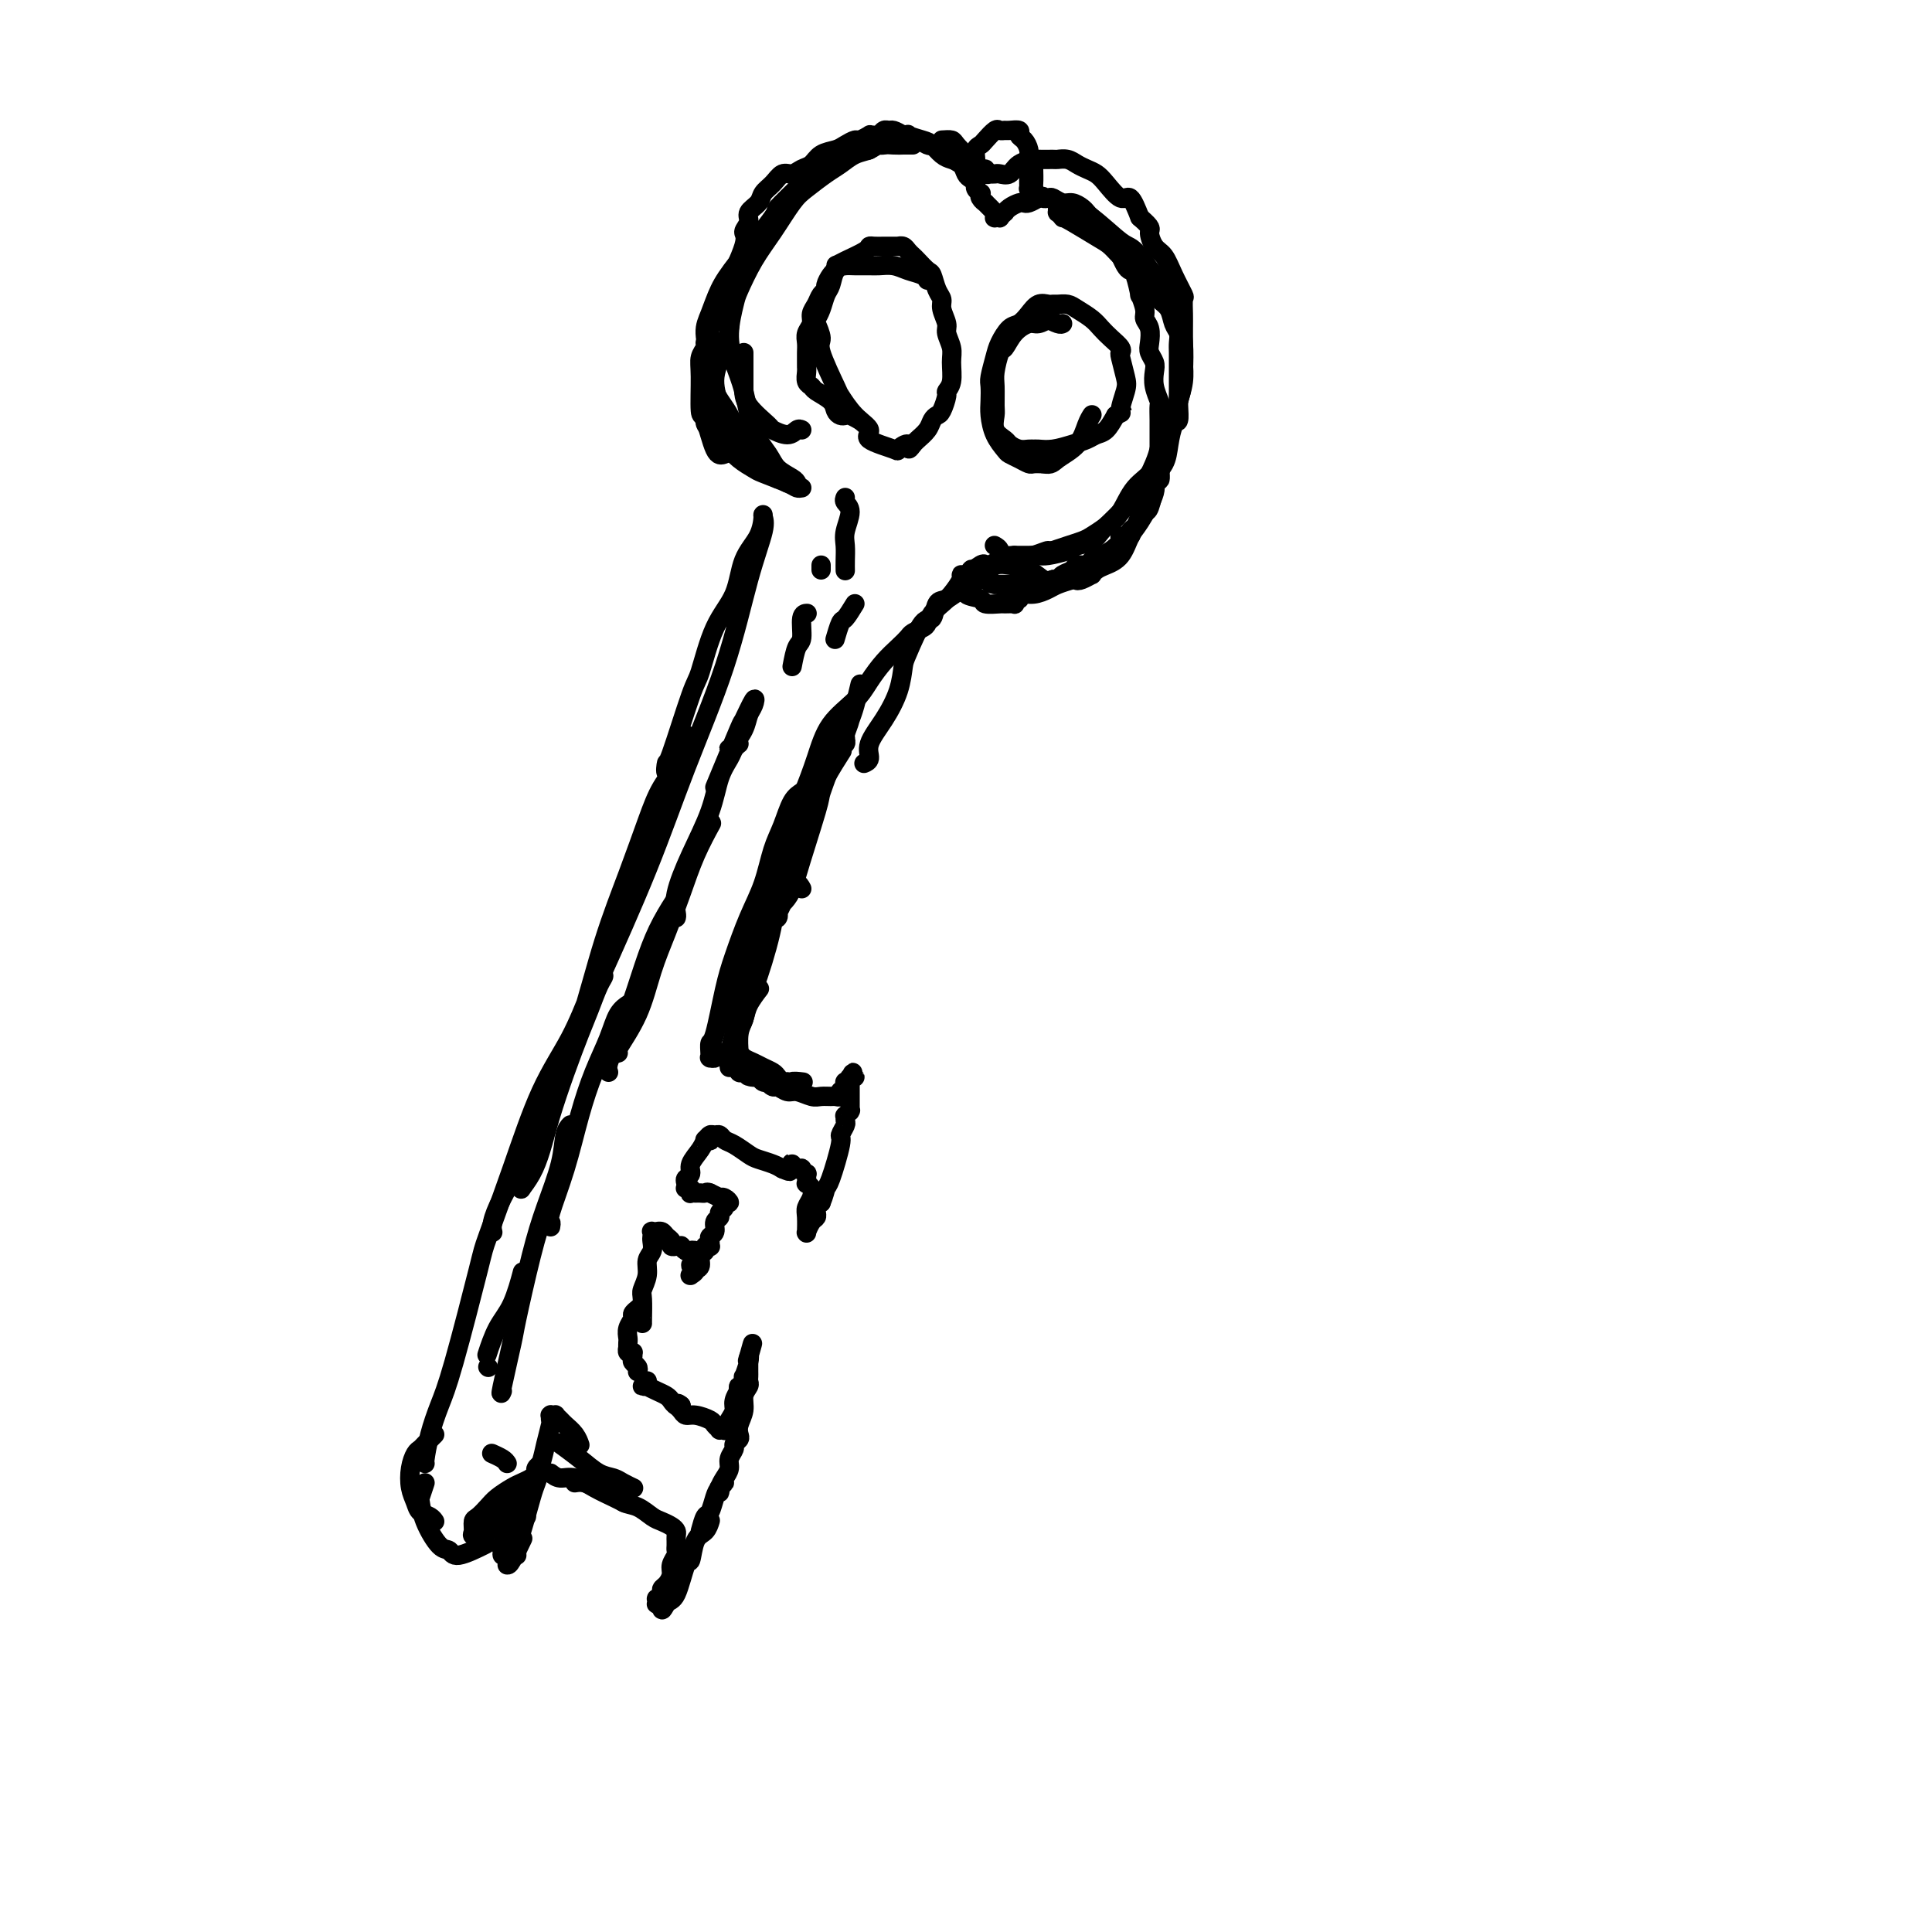 <svg viewBox='0 0 400 400' version='1.1' xmlns='http://www.w3.org/2000/svg' xmlns:xlink='http://www.w3.org/1999/xlink'><g fill='none' stroke='rgb(0,0,0)' stroke-width='4' stroke-linecap='round' stroke-linejoin='round'><path d='M88,303c-0.067,-0.004 -0.133,-0.008 0,-1c0.133,-0.992 0.466,-2.970 1,-5c0.534,-2.030 1.267,-4.110 2,-6c0.733,-1.890 1.464,-3.590 3,-9c1.536,-5.410 3.877,-14.529 5,-19c1.123,-4.471 1.029,-4.292 2,-7c0.971,-2.708 3.009,-8.302 5,-14c1.991,-5.698 3.935,-11.499 6,-16c2.065,-4.501 4.250,-7.700 6,-11c1.750,-3.300 3.065,-6.701 4,-9c0.935,-2.299 1.489,-3.497 2,-4c0.511,-0.503 0.980,-0.312 1,0c0.020,0.312 -0.407,0.745 -1,2c-0.593,1.255 -1.352,3.332 -2,5c-0.648,1.668 -1.184,2.928 -2,5c-0.816,2.072 -1.911,4.955 -3,8c-1.089,3.045 -2.172,6.252 -3,9c-0.828,2.748 -1.401,5.038 -2,7c-0.599,1.962 -1.224,3.594 -2,5c-0.776,1.406 -1.703,2.584 -2,3c-0.297,0.416 0.037,0.070 0,0c-0.037,-0.070 -0.444,0.136 0,-1c0.444,-1.136 1.738,-3.615 3,-7c1.262,-3.385 2.491,-7.677 4,-12c1.509,-4.323 3.299,-8.676 5,-14c1.701,-5.324 3.314,-11.620 5,-17c1.686,-5.380 3.443,-9.845 5,-14c1.557,-4.155 2.912,-8.000 4,-11c1.088,-3.000 1.908,-5.154 3,-7c1.092,-1.846 2.455,-3.385 3,-4c0.545,-0.615 0.273,-0.308 0,0'/><path d='M140,159c4.708,-13.433 0.477,-3.515 -1,0c-1.477,3.515 -0.200,0.626 0,0c0.200,-0.626 -0.677,1.009 -1,1c-0.323,-0.009 -0.093,-1.663 0,-2c0.093,-0.337 0.049,0.643 1,-2c0.951,-2.643 2.897,-8.909 4,-12c1.103,-3.091 1.364,-3.007 2,-5c0.636,-1.993 1.649,-6.062 3,-9c1.351,-2.938 3.041,-4.746 4,-7c0.959,-2.254 1.187,-4.953 2,-7c0.813,-2.047 2.210,-3.442 3,-5c0.790,-1.558 0.974,-3.278 1,-4c0.026,-0.722 -0.105,-0.447 0,0c0.105,0.447 0.445,1.064 0,3c-0.445,1.936 -1.674,5.189 -3,10c-1.326,4.811 -2.750,11.180 -5,18c-2.250,6.820 -5.325,14.092 -8,21c-2.675,6.908 -4.950,13.452 -8,21c-3.050,7.548 -6.873,16.098 -10,23c-3.127,6.902 -5.556,12.154 -8,18c-2.444,5.846 -4.904,12.285 -7,17c-2.096,4.715 -3.830,7.707 -5,10c-1.170,2.293 -1.777,3.887 -2,5c-0.223,1.113 -0.064,1.747 0,2c0.064,0.253 0.032,0.127 0,0'/><path d='M90,297c-0.755,0.745 -1.510,1.490 -2,2c-0.490,0.510 -0.717,0.783 -1,1c-0.283,0.217 -0.624,0.376 -1,1c-0.376,0.624 -0.788,1.711 -1,3c-0.212,1.289 -0.225,2.780 0,4c0.225,1.220 0.687,2.169 1,3c0.313,0.831 0.476,1.542 1,2c0.524,0.458 1.410,0.662 2,1c0.590,0.338 0.883,0.811 1,1c0.117,0.189 0.059,0.095 0,0'/><path d='M88,307c-0.413,1.237 -0.825,2.473 -1,3c-0.175,0.527 -0.111,0.343 0,1c0.111,0.657 0.269,2.155 1,4c0.731,1.845 2.036,4.039 3,5c0.964,0.961 1.588,0.691 2,1c0.412,0.309 0.611,1.199 2,1c1.389,-0.199 3.968,-1.485 5,-2c1.032,-0.515 0.516,-0.257 0,0'/><path d='M105,324c0.200,0.022 0.400,0.044 1,-1c0.600,-1.044 1.600,-3.156 2,-4c0.400,-0.844 0.200,-0.422 0,0'/><path d='M106,322c-0.305,-0.027 -0.611,-0.054 -1,0c-0.389,0.054 -0.862,0.189 -1,0c-0.138,-0.189 0.060,-0.700 0,-1c-0.060,-0.300 -0.377,-0.387 0,-1c0.377,-0.613 1.450,-1.750 2,-3c0.550,-1.250 0.578,-2.612 1,-4c0.422,-1.388 1.239,-2.804 2,-4c0.761,-1.196 1.468,-2.174 2,-3c0.532,-0.826 0.889,-1.500 1,-2c0.111,-0.500 -0.025,-0.825 0,-1c0.025,-0.175 0.211,-0.201 0,0c-0.211,0.201 -0.818,0.631 -1,1c-0.182,0.369 0.061,0.679 0,1c-0.061,0.321 -0.425,0.652 -1,1c-0.575,0.348 -1.362,0.713 -2,1c-0.638,0.287 -1.127,0.496 -2,1c-0.873,0.504 -2.128,1.305 -3,2c-0.872,0.695 -1.360,1.286 -2,2c-0.640,0.714 -1.433,1.551 -2,2c-0.567,0.449 -0.909,0.510 -1,1c-0.091,0.490 0.068,1.410 0,2c-0.068,0.590 -0.365,0.851 0,1c0.365,0.149 1.390,0.185 2,0c0.610,-0.185 0.805,-0.593 1,-1'/><path d='M101,317c0.778,0.056 1.724,-1.305 3,-3c1.276,-1.695 2.882,-3.726 4,-5c1.118,-1.274 1.748,-1.793 2,-2c0.252,-0.207 0.126,-0.104 0,0'/><path d='M104,320c0.346,-1.584 0.692,-3.167 1,-4c0.308,-0.833 0.577,-0.914 1,-2c0.423,-1.086 0.998,-3.177 2,-5c1.002,-1.823 2.429,-3.378 3,-4c0.571,-0.622 0.285,-0.311 0,0'/><path d='M107,322c-0.059,-0.700 -0.117,-1.400 0,-2c0.117,-0.600 0.410,-1.100 1,-3c0.590,-1.900 1.478,-5.200 2,-7c0.522,-1.800 0.679,-2.100 1,-3c0.321,-0.900 0.806,-2.400 1,-3c0.194,-0.600 0.097,-0.300 0,0'/><path d='M109,314c-0.059,-0.663 -0.117,-1.327 0,-2c0.117,-0.673 0.410,-1.356 1,-3c0.590,-1.644 1.479,-4.248 2,-6c0.521,-1.752 0.676,-2.651 1,-4c0.324,-1.349 0.818,-3.146 1,-4c0.182,-0.854 0.053,-0.764 0,-1c-0.053,-0.236 -0.029,-0.796 0,-1c0.029,-0.204 0.064,-0.052 0,0c-0.064,0.052 -0.225,0.002 0,0c0.225,-0.002 0.837,0.043 1,0c0.163,-0.043 -0.124,-0.176 0,0c0.124,0.176 0.660,0.660 1,1c0.340,0.340 0.483,0.534 1,1c0.517,0.466 1.408,1.202 2,2c0.592,0.798 0.883,1.656 1,2c0.117,0.344 0.058,0.172 0,0'/><path d='M116,299c-0.353,-0.255 -0.706,-0.510 0,0c0.706,0.510 2.470,1.787 4,3c1.530,1.213 2.827,2.364 4,3c1.173,0.636 2.222,0.758 3,1c0.778,0.242 1.286,0.604 2,1c0.714,0.396 1.632,0.828 2,1c0.368,0.172 0.184,0.086 0,0'/><path d='M114,305c0.599,0.469 1.197,0.938 2,1c0.803,0.062 1.809,-0.285 3,0c1.191,0.285 2.567,1.200 4,2c1.433,0.800 2.924,1.485 4,2c1.076,0.515 1.736,0.862 2,1c0.264,0.138 0.132,0.069 0,0'/><path d='M119,307c0.585,-0.098 1.171,-0.196 2,0c0.829,0.196 1.903,0.686 3,1c1.097,0.314 2.219,0.451 3,1c0.781,0.549 1.221,1.509 2,2c0.779,0.491 1.897,0.513 3,1c1.103,0.487 2.190,1.440 3,2c0.810,0.560 1.341,0.728 2,1c0.659,0.272 1.444,0.646 2,1c0.556,0.354 0.881,0.686 1,1c0.119,0.314 0.032,0.609 0,1c-0.032,0.391 -0.007,0.877 0,1c0.007,0.123 -0.002,-0.119 0,0c0.002,0.119 0.015,0.598 0,1c-0.015,0.402 -0.059,0.727 0,1c0.059,0.273 0.222,0.493 0,1c-0.222,0.507 -0.829,1.301 -1,2c-0.171,0.699 0.094,1.302 0,2c-0.094,0.698 -0.547,1.493 -1,2c-0.453,0.507 -0.906,0.728 -1,1c-0.094,0.272 0.170,0.595 0,1c-0.170,0.405 -0.774,0.893 -1,1c-0.226,0.107 -0.074,-0.168 0,0c0.074,0.168 0.071,0.777 0,1c-0.071,0.223 -0.212,0.060 0,0c0.212,-0.060 0.775,-0.017 1,0c0.225,0.017 0.113,0.009 0,0'/><path d='M137,332c-0.175,2.499 0.386,0.747 1,0c0.614,-0.747 1.281,-0.489 2,-2c0.719,-1.511 1.489,-4.790 2,-6c0.511,-1.210 0.764,-0.349 1,-1c0.236,-0.651 0.455,-2.814 1,-4c0.545,-1.186 1.416,-1.396 2,-2c0.584,-0.604 0.881,-1.601 1,-2c0.119,-0.399 0.059,-0.199 0,0'/><path d='M145,317c0.334,-1.232 0.669,-2.465 1,-3c0.331,-0.535 0.659,-0.374 1,-1c0.341,-0.626 0.694,-2.039 1,-3c0.306,-0.961 0.566,-1.468 1,-2c0.434,-0.532 1.044,-1.087 1,-1c-0.044,0.087 -0.741,0.816 -1,1c-0.259,0.184 -0.079,-0.177 0,0c0.079,0.177 0.059,0.893 0,1c-0.059,0.107 -0.155,-0.395 0,-1c0.155,-0.605 0.562,-1.314 1,-2c0.438,-0.686 0.906,-1.350 1,-2c0.094,-0.650 -0.185,-1.287 0,-2c0.185,-0.713 0.833,-1.503 1,-2c0.167,-0.497 -0.147,-0.702 0,-1c0.147,-0.298 0.756,-0.688 1,-1c0.244,-0.312 0.122,-0.546 0,-1c-0.122,-0.454 -0.243,-1.130 0,-2c0.243,-0.870 0.850,-1.935 1,-3c0.150,-1.065 -0.156,-2.131 0,-3c0.156,-0.869 0.774,-1.542 1,-2c0.226,-0.458 0.061,-0.700 0,-1c-0.061,-0.300 -0.016,-0.658 0,-1c0.016,-0.342 0.004,-0.669 0,-1c-0.004,-0.331 -0.001,-0.666 0,-1c0.001,-0.334 0.000,-0.667 0,-1c-0.000,-0.333 -0.000,-0.667 0,-1'/><path d='M155,281c1.551,-5.567 0.430,-1.483 0,0c-0.430,1.483 -0.168,0.367 0,0c0.168,-0.367 0.241,0.016 0,1c-0.241,0.984 -0.796,2.570 -1,3c-0.204,0.430 -0.058,-0.296 0,0c0.058,0.296 0.029,1.614 0,2c-0.029,0.386 -0.059,-0.161 0,0c0.059,0.161 0.208,1.030 0,1c-0.208,-0.030 -0.773,-0.958 -1,-1c-0.227,-0.042 -0.116,0.803 0,1c0.116,0.197 0.237,-0.255 0,0c-0.237,0.255 -0.833,1.217 -1,2c-0.167,0.783 0.095,1.386 0,2c-0.095,0.614 -0.546,1.237 -1,2c-0.454,0.763 -0.910,1.665 -1,2c-0.090,0.335 0.185,0.101 0,0c-0.185,-0.101 -0.830,-0.070 -1,0c-0.170,0.070 0.133,0.177 0,0c-0.133,-0.177 -0.704,-0.639 -1,-1c-0.296,-0.361 -0.318,-0.622 -1,-1c-0.682,-0.378 -2.025,-0.872 -3,-1c-0.975,-0.128 -1.583,0.109 -2,0c-0.417,-0.109 -0.645,-0.565 -1,-1c-0.355,-0.435 -0.837,-0.849 -1,-1c-0.163,-0.151 -0.005,-0.041 0,0c0.005,0.041 -0.141,0.012 0,0c0.141,-0.012 0.571,-0.006 1,0'/><path d='M141,291c-1.191,-0.786 -0.167,-0.252 0,0c0.167,0.252 -0.523,0.221 -1,0c-0.477,-0.221 -0.739,-0.634 -1,-1c-0.261,-0.366 -0.519,-0.687 -1,-1c-0.481,-0.313 -1.183,-0.620 -2,-1c-0.817,-0.380 -1.749,-0.834 -2,-1c-0.251,-0.166 0.180,-0.044 0,0c-0.180,0.044 -0.972,0.012 -1,0c-0.028,-0.012 0.707,-0.003 1,0c0.293,0.003 0.145,0.001 0,0c-0.145,-0.001 -0.288,0.001 0,0c0.288,-0.001 1.005,-0.004 1,0c-0.005,0.004 -0.733,0.015 -1,0c-0.267,-0.015 -0.071,-0.057 0,0c0.071,0.057 0.019,0.211 0,0c-0.019,-0.211 -0.005,-0.788 0,-1c0.005,-0.212 0.001,-0.061 0,0c-0.001,0.061 -0.001,0.030 0,0'/><path d='M132,284c0.113,-0.332 0.226,-0.663 0,-1c-0.226,-0.337 -0.792,-0.679 -1,-1c-0.208,-0.321 -0.060,-0.621 0,-1c0.060,-0.379 0.030,-0.838 0,-1c-0.030,-0.162 -0.061,-0.029 0,0c0.061,0.029 0.212,-0.048 0,0c-0.212,0.048 -0.789,0.221 -1,0c-0.211,-0.221 -0.058,-0.835 0,-1c0.058,-0.165 0.020,0.121 0,0c-0.020,-0.121 -0.020,-0.648 0,-1c0.020,-0.352 0.062,-0.529 0,-1c-0.062,-0.471 -0.226,-1.237 0,-2c0.226,-0.763 0.844,-1.524 1,-2c0.156,-0.476 -0.150,-0.667 0,-1c0.150,-0.333 0.757,-0.810 1,-1c0.243,-0.190 0.121,-0.095 0,0'/><path d='M133,274c-0.009,-0.012 -0.017,-0.023 0,-1c0.017,-0.977 0.061,-2.919 0,-4c-0.061,-1.081 -0.227,-1.302 0,-2c0.227,-0.698 0.845,-1.875 1,-3c0.155,-1.125 -0.154,-2.200 0,-3c0.154,-0.800 0.772,-1.325 1,-2c0.228,-0.675 0.065,-1.502 0,-2c-0.065,-0.498 -0.032,-0.669 0,-1c0.032,-0.331 0.064,-0.821 0,-1c-0.064,-0.179 -0.225,-0.045 0,0c0.225,0.045 0.835,0.001 1,0c0.165,-0.001 -0.114,0.042 0,0c0.114,-0.042 0.623,-0.169 1,0c0.377,0.169 0.623,0.634 1,1c0.377,0.366 0.885,0.634 1,1c0.115,0.366 -0.161,0.830 0,1c0.161,0.170 0.760,0.044 1,0c0.240,-0.044 0.120,-0.008 0,0c-0.120,0.008 -0.239,-0.012 0,0c0.239,0.012 0.837,0.055 1,0c0.163,-0.055 -0.110,-0.207 0,0c0.110,0.207 0.603,0.773 1,1c0.397,0.227 0.699,0.113 1,0'/><path d='M143,259c1.177,0.327 0.121,0.143 0,0c-0.121,-0.143 0.695,-0.246 1,0c0.305,0.246 0.101,0.839 0,1c-0.101,0.161 -0.097,-0.111 0,0c0.097,0.111 0.289,0.604 0,1c-0.289,0.396 -1.059,0.695 -1,1c0.059,0.305 0.947,0.614 1,1c0.053,0.386 -0.728,0.848 -1,1c-0.272,0.152 -0.036,-0.004 0,0c0.036,0.004 -0.130,0.170 0,0c0.130,-0.170 0.556,-0.676 1,-1c0.444,-0.324 0.907,-0.465 1,-1c0.093,-0.535 -0.186,-1.463 0,-2c0.186,-0.537 0.835,-0.683 1,-1c0.165,-0.317 -0.153,-0.806 0,-1c0.153,-0.194 0.777,-0.092 1,0c0.223,0.092 0.045,0.176 0,0c-0.045,-0.176 0.045,-0.610 0,-1c-0.045,-0.390 -0.223,-0.734 0,-1c0.223,-0.266 0.849,-0.452 1,-1c0.151,-0.548 -0.171,-1.457 0,-2c0.171,-0.543 0.835,-0.719 1,-1c0.165,-0.281 -0.169,-0.668 0,-1c0.169,-0.332 0.840,-0.611 1,-1c0.160,-0.389 -0.190,-0.888 0,-1c0.190,-0.112 0.921,0.163 1,0c0.079,-0.163 -0.494,-0.765 -1,-1c-0.506,-0.235 -0.944,-0.102 -1,0c-0.056,0.102 0.270,0.172 0,0c-0.270,-0.172 -1.135,-0.586 -2,-1'/><path d='M147,247c-0.642,-0.309 -0.747,-0.082 -1,0c-0.253,0.082 -0.655,0.018 -1,0c-0.345,-0.018 -0.632,0.009 -1,0c-0.368,-0.009 -0.817,-0.055 -1,0c-0.183,0.055 -0.102,0.212 0,0c0.102,-0.212 0.224,-0.792 0,-1c-0.224,-0.208 -0.793,-0.045 -1,0c-0.207,0.045 -0.051,-0.029 0,0c0.051,0.029 -0.002,0.160 0,0c0.002,-0.160 0.060,-0.612 0,-1c-0.060,-0.388 -0.236,-0.710 0,-1c0.236,-0.290 0.885,-0.546 1,-1c0.115,-0.454 -0.305,-1.107 0,-2c0.305,-0.893 1.336,-2.025 2,-3c0.664,-0.975 0.963,-1.791 1,-2c0.037,-0.209 -0.187,0.189 0,0c0.187,-0.189 0.785,-0.964 1,-1c0.215,-0.036 0.047,0.669 0,1c-0.047,0.331 0.028,0.288 0,0c-0.028,-0.288 -0.160,-0.821 0,-1c0.160,-0.179 0.613,-0.003 1,0c0.387,0.003 0.707,-0.168 1,0c0.293,0.168 0.557,0.675 1,1c0.443,0.325 1.063,0.468 2,1c0.937,0.532 2.189,1.452 3,2c0.811,0.548 1.180,0.725 2,1c0.820,0.275 2.091,0.650 3,1c0.909,0.350 1.454,0.675 2,1'/><path d='M162,242c2.487,1.068 1.205,0.237 1,0c-0.205,-0.237 0.667,0.119 1,0c0.333,-0.119 0.127,-0.712 0,-1c-0.127,-0.288 -0.174,-0.269 0,0c0.174,0.269 0.568,0.789 1,1c0.432,0.211 0.900,0.113 1,0c0.100,-0.113 -0.170,-0.242 0,0c0.170,0.242 0.778,0.853 1,1c0.222,0.147 0.059,-0.172 0,0c-0.059,0.172 -0.012,0.833 0,1c0.012,0.167 -0.010,-0.160 0,0c0.010,0.160 0.051,0.806 0,1c-0.051,0.194 -0.196,-0.063 0,0c0.196,0.063 0.732,0.445 1,1c0.268,0.555 0.268,1.284 0,2c-0.268,0.716 -0.804,1.421 -1,2c-0.196,0.579 -0.053,1.033 0,2c0.053,0.967 0.017,2.449 0,3c-0.017,0.551 -0.015,0.173 0,0c0.015,-0.173 0.042,-0.140 0,0c-0.042,0.140 -0.155,0.387 0,0c0.155,-0.387 0.578,-1.409 1,-2c0.422,-0.591 0.844,-0.750 1,-1c0.156,-0.250 0.044,-0.589 0,-1c-0.044,-0.411 -0.022,-0.894 0,-1c0.022,-0.106 0.044,0.164 0,0c-0.044,-0.164 -0.156,-0.761 0,-1c0.156,-0.239 0.578,-0.119 1,0'/><path d='M170,249c0.664,-1.594 0.823,-2.577 1,-3c0.177,-0.423 0.373,-0.284 1,-2c0.627,-1.716 1.685,-5.287 2,-7c0.315,-1.713 -0.113,-1.568 0,-2c0.113,-0.432 0.766,-1.440 1,-2c0.234,-0.560 0.049,-0.672 0,-1c-0.049,-0.328 0.040,-0.871 0,-1c-0.040,-0.129 -0.207,0.158 0,0c0.207,-0.158 0.787,-0.759 1,-1c0.213,-0.241 0.057,-0.120 0,0c-0.057,0.120 -0.015,0.240 0,0c0.015,-0.240 0.004,-0.839 0,-1c-0.004,-0.161 -0.001,0.116 0,0c0.001,-0.116 0.000,-0.623 0,-1c-0.000,-0.377 -0.000,-0.622 0,-1c0.000,-0.378 0.000,-0.890 0,-1c-0.000,-0.110 -0.000,0.180 0,0c0.000,-0.180 0.000,-0.832 0,-1c-0.000,-0.168 -0.001,0.147 0,0c0.001,-0.147 0.005,-0.757 0,-1c-0.005,-0.243 -0.019,-0.118 0,0c0.019,0.118 0.071,0.231 0,0c-0.071,-0.231 -0.267,-0.804 0,-1c0.267,-0.196 0.995,-0.014 1,0c0.005,0.014 -0.713,-0.139 -1,0c-0.287,0.139 -0.144,0.569 0,1'/><path d='M176,224c0.987,-3.856 0.456,-0.995 0,0c-0.456,0.995 -0.837,0.123 -1,0c-0.163,-0.123 -0.109,0.503 0,1c0.109,0.497 0.274,0.865 0,1c-0.274,0.135 -0.988,0.036 -1,0c-0.012,-0.036 0.676,-0.011 1,0c0.324,0.011 0.284,0.007 0,0c-0.284,-0.007 -0.811,-0.016 -1,0c-0.189,0.016 -0.039,0.057 0,0c0.039,-0.057 -0.034,-0.212 0,0c0.034,0.212 0.176,0.790 0,1c-0.176,0.210 -0.670,0.052 -1,0c-0.330,-0.052 -0.497,0.001 -1,0c-0.503,-0.001 -1.343,-0.057 -2,0c-0.657,0.057 -1.131,0.226 -2,0c-0.869,-0.226 -2.132,-0.849 -3,-1c-0.868,-0.151 -1.339,0.170 -2,0c-0.661,-0.170 -1.512,-0.830 -2,-1c-0.488,-0.170 -0.614,0.151 -1,0c-0.386,-0.151 -1.030,-0.772 -1,-1c0.030,-0.228 0.736,-0.061 1,0c0.264,0.061 0.086,0.016 0,0c-0.086,-0.016 -0.078,-0.003 0,0c0.078,0.003 0.228,-0.003 0,0c-0.228,0.003 -0.835,0.015 -1,0c-0.165,-0.015 0.110,-0.055 0,0c-0.110,0.055 -0.607,0.207 -1,0c-0.393,-0.207 -0.684,-0.773 -1,-1c-0.316,-0.227 -0.658,-0.113 -1,0'/><path d='M156,223c-2.183,-0.558 -0.641,0.047 0,0c0.641,-0.047 0.382,-0.744 0,-1c-0.382,-0.256 -0.886,-0.069 -1,0c-0.114,0.069 0.162,0.019 0,0c-0.162,-0.019 -0.761,-0.009 -1,0c-0.239,0.009 -0.116,0.017 0,0c0.116,-0.017 0.227,-0.060 0,0c-0.227,0.060 -0.793,0.222 -1,0c-0.207,-0.222 -0.056,-0.829 0,-1c0.056,-0.171 0.018,0.092 0,0c-0.018,-0.092 -0.017,-0.541 0,-1c0.017,-0.459 0.051,-0.929 0,-2c-0.051,-1.071 -0.185,-2.743 0,-4c0.185,-1.257 0.689,-2.100 1,-3c0.311,-0.900 0.430,-1.858 1,-3c0.570,-1.142 1.591,-2.469 2,-3c0.409,-0.531 0.204,-0.265 0,0'/><path d='M151,221c-0.097,-0.965 -0.193,-1.930 0,-3c0.193,-1.070 0.676,-2.245 1,-4c0.324,-1.755 0.490,-4.092 1,-7c0.510,-2.908 1.366,-6.389 2,-9c0.634,-2.611 1.048,-4.354 2,-6c0.952,-1.646 2.443,-3.196 3,-4c0.557,-0.804 0.180,-0.862 0,-1c-0.180,-0.138 -0.163,-0.354 0,0c0.163,0.354 0.471,1.279 0,4c-0.471,2.721 -1.721,7.238 -3,11c-1.279,3.762 -2.588,6.768 -3,8c-0.412,1.232 0.074,0.689 0,1c-0.074,0.311 -0.706,1.478 -1,2c-0.294,0.522 -0.249,0.401 0,0c0.249,-0.401 0.701,-1.083 1,-2c0.299,-0.917 0.445,-2.070 1,-5c0.555,-2.930 1.518,-7.637 2,-10c0.482,-2.363 0.484,-2.382 1,-4c0.516,-1.618 1.547,-4.837 2,-7c0.453,-2.163 0.327,-3.272 1,-5c0.673,-1.728 2.147,-4.077 3,-5c0.853,-0.923 1.087,-0.420 1,0c-0.087,0.420 -0.496,0.756 -1,2c-0.504,1.244 -1.104,3.395 -2,6c-0.896,2.605 -2.087,5.663 -3,8c-0.913,2.337 -1.546,3.953 -2,5c-0.454,1.047 -0.727,1.523 -1,2'/><path d='M156,198c-0.993,2.941 0.524,-1.206 1,-2c0.476,-0.794 -0.090,1.767 1,-2c1.090,-3.767 3.837,-13.861 5,-18c1.163,-4.139 0.742,-2.323 1,-3c0.258,-0.677 1.193,-3.848 2,-6c0.807,-2.152 1.484,-3.284 2,-4c0.516,-0.716 0.870,-1.017 1,-1c0.130,0.017 0.035,0.351 0,1c-0.035,0.649 -0.010,1.614 0,2c0.010,0.386 0.005,0.193 0,0'/><path d='M162,187c0.111,-0.234 0.222,-0.468 0,0c-0.222,0.468 -0.776,1.637 -1,2c-0.224,0.363 -0.117,-0.079 0,0c0.117,0.079 0.243,0.679 0,1c-0.243,0.321 -0.854,0.365 -1,0c-0.146,-0.365 0.172,-1.137 1,-2c0.828,-0.863 2.166,-1.815 3,-4c0.834,-2.185 1.163,-5.602 2,-9c0.837,-3.398 2.183,-6.777 3,-9c0.817,-2.223 1.105,-3.291 2,-5c0.895,-1.709 2.399,-4.060 3,-5c0.601,-0.940 0.301,-0.470 0,0'/><path d='M166,184c-0.305,-0.569 -0.611,-1.138 -1,-1c-0.389,0.138 -0.863,0.982 0,-2c0.863,-2.982 3.061,-9.789 4,-13c0.939,-3.211 0.620,-2.825 1,-4c0.380,-1.175 1.461,-3.912 2,-6c0.539,-2.088 0.537,-3.527 1,-5c0.463,-1.473 1.392,-2.981 2,-4c0.608,-1.019 0.896,-1.550 1,-2c0.104,-0.450 0.024,-0.818 0,-1c-0.024,-0.182 0.009,-0.179 0,0c-0.009,0.179 -0.058,0.535 0,1c0.058,0.465 0.225,1.038 0,2c-0.225,0.962 -0.841,2.311 -1,3c-0.159,0.689 0.140,0.717 0,1c-0.140,0.283 -0.718,0.821 -1,1c-0.282,0.179 -0.269,0.000 0,0c0.269,-0.000 0.793,0.179 1,0c0.207,-0.179 0.098,-0.714 0,-1c-0.098,-0.286 -0.184,-0.322 0,-1c0.184,-0.678 0.638,-2.000 1,-3c0.362,-1.000 0.633,-1.680 1,-3c0.367,-1.320 0.830,-3.282 1,-4c0.170,-0.718 0.046,-0.193 0,0c-0.046,0.193 -0.013,0.055 0,0c0.013,-0.055 0.007,-0.028 0,0'/><path d='M163,100c-0.299,-0.411 -0.598,-0.822 -1,-1c-0.402,-0.178 -0.906,-0.124 -1,0c-0.094,0.124 0.221,0.317 0,0c-0.221,-0.317 -0.977,-1.143 -2,-2c-1.023,-0.857 -2.313,-1.746 -3,-2c-0.687,-0.254 -0.772,0.128 -1,0c-0.228,-0.128 -0.600,-0.765 -1,-1c-0.400,-0.235 -0.829,-0.067 -1,0c-0.171,0.067 -0.086,0.034 0,0'/><path d='M150,94c-0.650,0.245 -1.299,0.491 -2,-1c-0.701,-1.491 -1.452,-4.718 -2,-6c-0.548,-1.282 -0.893,-0.620 -1,-2c-0.107,-1.380 0.024,-4.801 0,-7c-0.024,-2.199 -0.202,-3.177 0,-4c0.202,-0.823 0.785,-1.491 1,-2c0.215,-0.509 0.061,-0.860 0,-1c-0.061,-0.140 -0.031,-0.070 0,0'/><path d='M147,71c-0.121,-1.088 -0.241,-2.175 0,-3c0.241,-0.825 0.844,-1.386 1,-2c0.156,-0.614 -0.136,-1.281 0,-2c0.136,-0.719 0.700,-1.491 2,-4c1.300,-2.509 3.336,-6.755 4,-9c0.664,-2.245 -0.044,-2.488 0,-3c0.044,-0.512 0.841,-1.291 1,-2c0.159,-0.709 -0.319,-1.346 0,-2c0.319,-0.654 1.436,-1.323 2,-2c0.564,-0.677 0.574,-1.362 1,-2c0.426,-0.638 1.269,-1.231 2,-2c0.731,-0.769 1.349,-1.715 2,-2c0.651,-0.285 1.333,0.092 2,0c0.667,-0.092 1.319,-0.654 2,-1c0.681,-0.346 1.391,-0.475 2,-1c0.609,-0.525 1.118,-1.446 2,-2c0.882,-0.554 2.139,-0.741 3,-1c0.861,-0.259 1.326,-0.591 2,-1c0.674,-0.409 1.557,-0.894 2,-1c0.443,-0.106 0.447,0.169 1,0c0.553,-0.169 1.654,-0.781 2,-1c0.346,-0.219 -0.062,-0.044 0,0c0.062,0.044 0.593,-0.041 1,0c0.407,0.041 0.689,0.210 1,0c0.311,-0.210 0.650,-0.799 1,-1c0.350,-0.201 0.710,-0.016 1,0c0.290,0.016 0.512,-0.138 1,0c0.488,0.138 1.244,0.569 2,1'/><path d='M187,28c1.617,-0.207 0.660,-0.224 1,0c0.340,0.224 1.979,0.689 3,1c1.021,0.311 1.425,0.468 2,1c0.575,0.532 1.319,1.438 2,2c0.681,0.562 1.297,0.781 2,1c0.703,0.219 1.494,0.440 2,1c0.506,0.560 0.728,1.461 1,2c0.272,0.539 0.595,0.718 1,1c0.405,0.282 0.892,0.667 1,1c0.108,0.333 -0.163,0.615 0,1c0.163,0.385 0.761,0.873 1,1c0.239,0.127 0.119,-0.107 0,0c-0.119,0.107 -0.238,0.554 0,1c0.238,0.446 0.834,0.889 1,1c0.166,0.111 -0.099,-0.110 0,0c0.099,0.110 0.561,0.551 1,1c0.439,0.449 0.854,0.905 1,1c0.146,0.095 0.024,-0.170 0,0c-0.024,0.170 0.050,0.773 0,1c-0.050,0.227 -0.224,0.076 0,0c0.224,-0.076 0.847,-0.076 1,0c0.153,0.076 -0.162,0.227 0,0c0.162,-0.227 0.803,-0.831 1,-1c0.197,-0.169 -0.050,0.099 0,0c0.050,-0.099 0.397,-0.565 1,-1c0.603,-0.435 1.460,-0.838 2,-1c0.540,-0.162 0.761,-0.082 1,0c0.239,0.082 0.497,0.166 1,0c0.503,-0.166 1.252,-0.583 2,-1'/><path d='M215,41c1.413,-0.623 0.945,-0.182 1,0c0.055,0.182 0.634,0.104 1,0c0.366,-0.104 0.518,-0.235 1,0c0.482,0.235 1.294,0.835 2,1c0.706,0.165 1.308,-0.107 2,0c0.692,0.107 1.476,0.592 2,1c0.524,0.408 0.788,0.738 1,1c0.212,0.262 0.371,0.454 1,1c0.629,0.546 1.727,1.444 2,2c0.273,0.556 -0.278,0.768 0,1c0.278,0.232 1.384,0.483 2,1c0.616,0.517 0.742,1.301 1,2c0.258,0.699 0.648,1.313 1,2c0.352,0.687 0.668,1.446 1,2c0.332,0.554 0.682,0.904 1,1c0.318,0.096 0.606,-0.063 1,1c0.394,1.063 0.894,3.347 1,4c0.106,0.653 -0.182,-0.327 0,0c0.182,0.327 0.832,1.960 1,3c0.168,1.040 -0.148,1.486 0,2c0.148,0.514 0.758,1.096 1,2c0.242,0.904 0.116,2.132 0,3c-0.116,0.868 -0.224,1.378 0,2c0.224,0.622 0.778,1.355 1,2c0.222,0.645 0.112,1.200 0,2c-0.112,0.800 -0.226,1.843 0,3c0.226,1.157 0.793,2.426 1,3c0.207,0.574 0.056,0.453 0,1c-0.056,0.547 -0.015,1.763 0,3c0.015,1.237 0.004,2.496 0,4c-0.004,1.504 -0.002,3.252 0,5'/><path d='M240,96c0.705,6.309 -0.532,2.082 -1,1c-0.468,-1.082 -0.167,0.980 0,2c0.167,1.020 0.200,0.998 0,2c-0.200,1.002 -0.632,3.028 -1,4c-0.368,0.972 -0.671,0.891 -1,1c-0.329,0.109 -0.685,0.407 -1,1c-0.315,0.593 -0.591,1.481 -1,2c-0.409,0.519 -0.953,0.667 -1,1c-0.047,0.333 0.402,0.849 0,1c-0.402,0.151 -1.656,-0.062 -2,0c-0.344,0.062 0.221,0.399 0,1c-0.221,0.601 -1.229,1.467 -2,2c-0.771,0.533 -1.305,0.734 -2,1c-0.695,0.266 -1.552,0.596 -2,1c-0.448,0.404 -0.487,0.883 -1,1c-0.513,0.117 -1.499,-0.127 -2,0c-0.501,0.127 -0.515,0.626 -1,1c-0.485,0.374 -1.439,0.622 -2,1c-0.561,0.378 -0.728,0.886 -1,1c-0.272,0.114 -0.650,-0.166 -1,0c-0.350,0.166 -0.671,0.776 -1,1c-0.329,0.224 -0.666,0.060 -1,0c-0.334,-0.060 -0.666,-0.016 -1,0c-0.334,0.016 -0.670,0.004 -1,0c-0.330,-0.004 -0.655,-0.001 -1,0c-0.345,0.001 -0.709,0.000 -1,0c-0.291,-0.000 -0.509,-0.000 -1,0c-0.491,0.000 -1.255,0.000 -2,0c-0.745,-0.000 -1.470,-0.000 -2,0c-0.530,0.000 -0.866,0.000 -1,0c-0.134,-0.000 -0.067,-0.000 0,0'/><path d='M206,121c-1.834,-0.212 -0.917,-0.743 -1,-1c-0.083,-0.257 -1.164,-0.240 -2,0c-0.836,0.240 -1.428,0.703 -2,1c-0.572,0.297 -1.125,0.428 -2,1c-0.875,0.572 -2.073,1.585 -3,2c-0.927,0.415 -1.583,0.230 -2,1c-0.417,0.770 -0.597,2.493 -1,3c-0.403,0.507 -1.030,-0.204 -2,1c-0.970,1.204 -2.282,4.321 -3,6c-0.718,1.679 -0.843,1.921 -1,3c-0.157,1.079 -0.347,2.997 -1,5c-0.653,2.003 -1.769,4.092 -3,6c-1.231,1.908 -2.577,3.635 -3,5c-0.423,1.365 0.079,2.367 0,3c-0.079,0.633 -0.737,0.895 -1,1c-0.263,0.105 -0.132,0.052 0,0'/><path d='M166,101c-0.337,0.058 -0.674,0.115 -1,0c-0.326,-0.115 -0.642,-0.404 -2,-1c-1.358,-0.596 -3.757,-1.500 -5,-2c-1.243,-0.500 -1.329,-0.595 -2,-1c-0.671,-0.405 -1.927,-1.121 -3,-2c-1.073,-0.879 -1.961,-1.921 -3,-3c-1.039,-1.079 -2.227,-2.197 -3,-3c-0.773,-0.803 -1.131,-1.293 -1,-2c0.131,-0.707 0.752,-1.631 1,-2c0.248,-0.369 0.124,-0.185 0,0'/><path d='M157,95c-0.977,-1.042 -1.954,-2.084 -3,-3c-1.046,-0.916 -2.161,-1.707 -3,-3c-0.839,-1.293 -1.402,-3.090 -2,-5c-0.598,-1.910 -1.233,-3.935 -1,-6c0.233,-2.065 1.332,-4.171 2,-6c0.668,-1.829 0.905,-3.380 1,-4c0.095,-0.620 0.047,-0.310 0,0'/><path d='M159,95c-1.859,-0.703 -3.718,-1.406 -5,-3c-1.282,-1.594 -1.987,-4.081 -3,-6c-1.013,-1.919 -2.333,-3.272 -3,-5c-0.667,-1.728 -0.682,-3.832 -1,-6c-0.318,-2.168 -0.938,-4.400 -1,-6c-0.062,-1.600 0.435,-2.569 1,-4c0.565,-1.431 1.199,-3.326 2,-5c0.801,-1.674 1.769,-3.129 4,-6c2.231,-2.871 5.723,-7.160 7,-9c1.277,-1.840 0.338,-1.232 1,-2c0.662,-0.768 2.926,-2.912 4,-4c1.074,-1.088 0.959,-1.122 1,-1c0.041,0.122 0.237,0.398 1,0c0.763,-0.398 2.093,-1.469 3,-2c0.907,-0.531 1.391,-0.520 2,-1c0.609,-0.480 1.343,-1.449 2,-2c0.657,-0.551 1.237,-0.682 2,-1c0.763,-0.318 1.709,-0.821 2,-1c0.291,-0.179 -0.074,-0.033 0,0c0.074,0.033 0.586,-0.048 1,0c0.414,0.048 0.731,0.223 1,0c0.269,-0.223 0.491,-0.844 1,-1c0.509,-0.156 1.305,0.153 2,0c0.695,-0.153 1.289,-0.769 2,-1c0.711,-0.231 1.539,-0.076 2,0c0.461,0.076 0.557,0.072 1,0c0.443,-0.072 1.235,-0.212 2,0c0.765,0.212 1.504,0.775 2,1c0.496,0.225 0.748,0.113 1,0'/><path d='M193,30c2.314,0.234 2.098,0.819 2,1c-0.098,0.181 -0.080,-0.044 0,0c0.080,0.044 0.220,0.355 1,1c0.780,0.645 2.199,1.624 3,2c0.801,0.376 0.985,0.150 1,0c0.015,-0.150 -0.139,-0.224 0,0c0.139,0.224 0.572,0.747 1,1c0.428,0.253 0.850,0.236 1,0c0.150,-0.236 0.028,-0.692 0,-1c-0.028,-0.308 0.038,-0.468 0,-1c-0.038,-0.532 -0.179,-1.435 0,-2c0.179,-0.565 0.678,-0.793 1,-1c0.322,-0.207 0.466,-0.395 1,-1c0.534,-0.605 1.457,-1.627 2,-2c0.543,-0.373 0.705,-0.097 1,0c0.295,0.097 0.723,0.014 1,0c0.277,-0.014 0.404,0.041 1,0c0.596,-0.041 1.662,-0.177 2,0c0.338,0.177 -0.053,0.667 0,1c0.053,0.333 0.550,0.508 1,1c0.450,0.492 0.853,1.301 1,2c0.147,0.699 0.040,1.287 0,2c-0.040,0.713 -0.011,1.550 0,2c0.011,0.450 0.006,0.513 0,1c-0.006,0.487 -0.012,1.399 0,2c0.012,0.601 0.042,0.893 0,1c-0.042,0.107 -0.155,0.031 0,0c0.155,-0.031 0.577,-0.015 1,0'/><path d='M214,39c0.774,1.867 0.207,0.535 0,0c-0.207,-0.535 -0.056,-0.273 0,-1c0.056,-0.727 0.015,-2.442 0,-3c-0.015,-0.558 -0.004,0.042 0,0c0.004,-0.042 0.001,-0.726 0,-1c-0.001,-0.274 -0.001,-0.137 0,0'/><path d='M178,87c-0.755,-0.418 -1.510,-0.836 -2,-1c-0.490,-0.164 -0.716,-0.075 -1,0c-0.284,0.075 -0.625,0.136 -1,0c-0.375,-0.136 -0.784,-0.469 -1,-1c-0.216,-0.531 -0.240,-1.259 -1,-2c-0.760,-0.741 -2.256,-1.494 -3,-2c-0.744,-0.506 -0.735,-0.765 -1,-1c-0.265,-0.235 -0.803,-0.447 -1,-1c-0.197,-0.553 -0.052,-1.446 0,-2c0.052,-0.554 0.013,-0.767 0,-1c-0.013,-0.233 0.001,-0.485 0,-1c-0.001,-0.515 -0.015,-1.293 0,-2c0.015,-0.707 0.060,-1.344 0,-2c-0.060,-0.656 -0.224,-1.331 0,-2c0.224,-0.669 0.834,-1.331 1,-2c0.166,-0.669 -0.114,-1.344 0,-2c0.114,-0.656 0.622,-1.293 1,-2c0.378,-0.707 0.626,-1.485 1,-2c0.374,-0.515 0.873,-0.767 1,-1c0.127,-0.233 -0.120,-0.447 0,-1c0.120,-0.553 0.606,-1.444 1,-2c0.394,-0.556 0.697,-0.778 1,-1'/><path d='M173,56c0.713,-1.586 -0.003,-1.052 0,-1c0.003,0.052 0.726,-0.378 2,-1c1.274,-0.622 3.100,-1.434 4,-2c0.900,-0.566 0.876,-0.884 1,-1c0.124,-0.116 0.397,-0.031 1,0c0.603,0.031 1.538,0.008 2,0c0.462,-0.008 0.452,0.001 1,0c0.548,-0.001 1.653,-0.011 2,0c0.347,0.011 -0.063,0.043 0,0c0.063,-0.043 0.598,-0.162 1,0c0.402,0.162 0.671,0.605 1,1c0.329,0.395 0.718,0.742 1,1c0.282,0.258 0.458,0.425 1,1c0.542,0.575 1.451,1.556 2,2c0.549,0.444 0.740,0.349 1,1c0.260,0.651 0.591,2.046 1,3c0.409,0.954 0.898,1.466 1,2c0.102,0.534 -0.183,1.089 0,2c0.183,0.911 0.835,2.176 1,3c0.165,0.824 -0.156,1.205 0,2c0.156,0.795 0.789,2.004 1,3c0.211,0.996 0.001,1.780 0,3c-0.001,1.220 0.207,2.876 0,4c-0.207,1.124 -0.829,1.715 -1,2c-0.171,0.285 0.110,0.264 0,1c-0.110,0.736 -0.611,2.228 -1,3c-0.389,0.772 -0.668,0.823 -1,1c-0.332,0.177 -0.718,0.480 -1,1c-0.282,0.520 -0.461,1.255 -1,2c-0.539,0.745 -1.440,1.498 -2,2c-0.560,0.502 -0.780,0.751 -1,1'/><path d='M189,92c-1.337,1.957 -0.678,0.351 -1,0c-0.322,-0.351 -1.625,0.554 -2,1c-0.375,0.446 0.179,0.434 -1,0c-1.179,-0.434 -4.092,-1.291 -5,-2c-0.908,-0.709 0.190,-1.272 0,-2c-0.190,-0.728 -1.668,-1.622 -3,-3c-1.332,-1.378 -2.518,-3.242 -3,-4c-0.482,-0.758 -0.259,-0.412 -1,-2c-0.741,-1.588 -2.444,-5.110 -3,-7c-0.556,-1.890 0.036,-2.149 0,-3c-0.036,-0.851 -0.700,-2.296 -1,-3c-0.300,-0.704 -0.236,-0.668 0,-1c0.236,-0.332 0.644,-1.031 1,-2c0.356,-0.969 0.661,-2.207 1,-3c0.339,-0.793 0.714,-1.141 1,-2c0.286,-0.859 0.484,-2.230 1,-3c0.516,-0.770 1.348,-0.939 2,-1c0.652,-0.061 1.122,-0.013 2,0c0.878,0.013 2.165,-0.008 3,0c0.835,0.008 1.219,0.044 2,0c0.781,-0.044 1.961,-0.169 3,0c1.039,0.169 1.938,0.633 3,1c1.062,0.367 2.286,0.637 3,1c0.714,0.363 0.918,0.818 1,1c0.082,0.182 0.041,0.091 0,0'/><path d='M220,67c-0.183,0.104 -0.366,0.209 -1,0c-0.634,-0.209 -1.721,-0.731 -2,-1c-0.279,-0.269 0.248,-0.285 0,0c-0.248,0.285 -1.270,0.872 -2,1c-0.730,0.128 -1.166,-0.201 -2,0c-0.834,0.201 -2.066,0.933 -3,2c-0.934,1.067 -1.571,2.468 -2,3c-0.429,0.532 -0.650,0.196 -1,1c-0.350,0.804 -0.828,2.747 -1,4c-0.172,1.253 -0.039,1.817 0,3c0.039,1.183 -0.015,2.985 0,4c0.015,1.015 0.101,1.242 0,2c-0.101,0.758 -0.388,2.045 0,3c0.388,0.955 1.452,1.576 2,2c0.548,0.424 0.579,0.649 1,1c0.421,0.351 1.231,0.827 2,1c0.769,0.173 1.497,0.043 2,0c0.503,-0.043 0.782,-0.000 1,0c0.218,0.000 0.376,-0.042 1,0c0.624,0.042 1.714,0.167 3,0c1.286,-0.167 2.767,-0.628 4,-1c1.233,-0.372 2.217,-0.656 3,-1c0.783,-0.344 1.365,-0.746 2,-1c0.635,-0.254 1.324,-0.358 2,-1c0.676,-0.642 1.338,-1.821 2,-3'/><path d='M231,86c2.181,-1.099 1.134,-0.346 1,-1c-0.134,-0.654 0.645,-2.713 1,-4c0.355,-1.287 0.285,-1.801 0,-3c-0.285,-1.199 -0.787,-3.084 -1,-4c-0.213,-0.916 -0.139,-0.864 0,-1c0.139,-0.136 0.343,-0.460 0,-1c-0.343,-0.540 -1.232,-1.297 -2,-2c-0.768,-0.703 -1.414,-1.351 -2,-2c-0.586,-0.649 -1.113,-1.298 -2,-2c-0.887,-0.702 -2.135,-1.456 -3,-2c-0.865,-0.544 -1.348,-0.879 -2,-1c-0.652,-0.121 -1.473,-0.027 -2,0c-0.527,0.027 -0.760,-0.014 -1,0c-0.240,0.014 -0.487,0.082 -1,0c-0.513,-0.082 -1.293,-0.314 -2,0c-0.707,0.314 -1.341,1.174 -2,2c-0.659,0.826 -1.343,1.618 -2,2c-0.657,0.382 -1.286,0.352 -2,1c-0.714,0.648 -1.512,1.972 -2,3c-0.488,1.028 -0.667,1.758 -1,3c-0.333,1.242 -0.819,2.996 -1,4c-0.181,1.004 -0.056,1.256 0,2c0.056,0.744 0.042,1.978 0,3c-0.042,1.022 -0.111,1.832 0,3c0.111,1.168 0.401,2.695 1,4c0.599,1.305 1.508,2.388 2,3c0.492,0.612 0.568,0.752 1,1c0.432,0.248 1.219,0.602 2,1c0.781,0.398 1.556,0.838 2,1c0.444,0.162 0.555,0.046 1,0c0.445,-0.046 1.222,-0.023 2,0'/><path d='M216,96c1.703,0.363 1.959,-0.229 3,-1c1.041,-0.771 2.867,-1.722 4,-3c1.133,-1.278 1.574,-2.882 2,-4c0.426,-1.118 0.836,-1.748 1,-2c0.164,-0.252 0.082,-0.126 0,0'/><path d='M105,303c-0.196,-0.310 -0.393,-0.619 -1,-1c-0.607,-0.381 -1.625,-0.833 -2,-1c-0.375,-0.167 -0.107,-0.048 0,0c0.107,0.048 0.054,0.024 0,0'/><path d='M101,283c0.000,0.000 0.100,0.100 0.1,0.1'/><path d='M101,280c-0.152,0.463 -0.303,0.925 0,0c0.303,-0.925 1.061,-3.238 2,-5c0.939,-1.762 2.061,-2.974 3,-5c0.939,-2.026 1.697,-4.864 2,-6c0.303,-1.136 0.152,-0.568 0,0'/><path d='M104,288c-0.216,0.533 -0.431,1.066 0,-1c0.431,-2.066 1.510,-6.732 2,-9c0.490,-2.268 0.393,-2.137 1,-5c0.607,-2.863 1.918,-8.718 3,-13c1.082,-4.282 1.936,-6.990 3,-10c1.064,-3.010 2.337,-6.322 3,-9c0.663,-2.678 0.717,-4.721 1,-6c0.283,-1.279 0.795,-1.794 1,-2c0.205,-0.206 0.102,-0.103 0,0'/><path d='M114,254c0.072,-0.396 0.143,-0.792 0,-1c-0.143,-0.208 -0.502,-0.228 0,-2c0.502,-1.772 1.863,-5.297 3,-9c1.137,-3.703 2.049,-7.584 3,-11c0.951,-3.416 1.940,-6.366 3,-9c1.060,-2.634 2.191,-4.954 3,-7c0.809,-2.046 1.295,-3.820 2,-5c0.705,-1.180 1.630,-1.766 2,-2c0.370,-0.234 0.185,-0.117 0,0'/><path d='M126,222c-0.155,-0.461 -0.310,-0.922 0,-2c0.310,-1.078 1.085,-2.773 2,-5c0.915,-2.227 1.969,-4.986 3,-8c1.031,-3.014 2.039,-6.282 3,-9c0.961,-2.718 1.874,-4.886 3,-7c1.126,-2.114 2.465,-4.176 3,-5c0.535,-0.824 0.268,-0.412 0,0'/><path d='M128,218c-0.381,0.148 -0.762,0.297 0,-1c0.762,-1.297 2.668,-4.038 4,-7c1.332,-2.962 2.091,-6.143 3,-9c0.909,-2.857 1.967,-5.390 3,-8c1.033,-2.610 2.040,-5.298 3,-8c0.960,-2.702 1.874,-5.420 3,-8c1.126,-2.580 2.465,-5.023 3,-6c0.535,-0.977 0.268,-0.489 0,0'/><path d='M140,190c0.062,-0.152 0.124,-0.305 0,-1c-0.124,-0.695 -0.433,-1.933 0,-4c0.433,-2.067 1.607,-4.963 3,-8c1.393,-3.037 3.004,-6.215 4,-9c0.996,-2.785 1.377,-5.177 2,-7c0.623,-1.823 1.486,-3.076 2,-4c0.514,-0.924 0.677,-1.518 1,-2c0.323,-0.482 0.807,-0.852 1,-1c0.193,-0.148 0.097,-0.074 0,0'/><path d='M147,170c0.000,0.000 0.100,0.100 0.1,0.1'/><path d='M148,163c2.059,-4.972 4.118,-9.944 5,-12c0.882,-2.056 0.588,-1.198 1,-2c0.412,-0.802 1.529,-3.266 2,-4c0.471,-0.734 0.294,0.262 0,1c-0.294,0.738 -0.706,1.217 -1,2c-0.294,0.783 -0.469,1.870 -1,3c-0.531,1.130 -1.418,2.304 -2,3c-0.582,0.696 -0.860,0.915 -1,1c-0.140,0.085 -0.143,0.037 0,0c0.143,-0.037 0.430,-0.061 1,-1c0.570,-0.939 1.423,-2.791 2,-4c0.577,-1.209 0.879,-1.774 1,-2c0.121,-0.226 0.060,-0.113 0,0'/><path d='M164,138c0.301,-1.577 0.603,-3.155 1,-4c0.397,-0.845 0.891,-0.959 1,-2c0.109,-1.041 -0.167,-3.011 0,-4c0.167,-0.989 0.776,-0.997 1,-1c0.224,-0.003 0.064,-0.001 0,0c-0.064,0.001 -0.032,0.000 0,0'/><path d='M170,118c0.000,-0.422 0.000,-0.844 0,-1c0.000,-0.156 0.000,-0.044 0,0c0.000,0.044 0.000,0.022 0,0'/><path d='M175,103c-0.144,0.299 -0.287,0.597 0,1c0.287,0.403 1.005,0.910 1,2c-0.005,1.090 -0.733,2.762 -1,4c-0.267,1.238 -0.071,2.043 0,3c0.071,0.957 0.019,2.065 0,3c-0.019,0.935 -0.005,1.696 0,2c0.005,0.304 0.003,0.152 0,0'/><path d='M177,125c-0.762,1.244 -1.524,2.488 -2,3c-0.476,0.512 -0.667,0.292 -1,1c-0.333,0.708 -0.810,2.345 -1,3c-0.190,0.655 -0.095,0.327 0,0'/><path d='M166,89c-0.287,-0.142 -0.574,-0.285 -1,0c-0.426,0.285 -0.990,0.997 -2,1c-1.010,0.003 -2.467,-0.702 -3,-1c-0.533,-0.298 -0.143,-0.188 -1,-1c-0.857,-0.812 -2.962,-2.547 -4,-4c-1.038,-1.453 -1.010,-2.624 -1,-4c0.010,-1.376 0.003,-2.956 0,-4c-0.003,-1.044 -0.001,-1.550 0,-2c0.001,-0.450 0.000,-0.843 0,-1c-0.000,-0.157 -0.000,-0.079 0,0'/><path d='M165,100c-0.123,-0.261 -0.245,-0.522 -1,-1c-0.755,-0.478 -2.142,-1.172 -3,-2c-0.858,-0.828 -1.187,-1.790 -2,-3c-0.813,-1.210 -2.109,-2.667 -3,-5c-0.891,-2.333 -1.376,-5.542 -2,-8c-0.624,-2.458 -1.389,-4.165 -2,-6c-0.611,-1.835 -1.070,-3.797 -1,-6c0.070,-2.203 0.669,-4.645 1,-6c0.331,-1.355 0.394,-1.622 1,-3c0.606,-1.378 1.755,-3.868 3,-6c1.245,-2.132 2.588,-3.908 4,-6c1.412,-2.092 2.895,-4.501 4,-6c1.105,-1.499 1.833,-2.089 3,-3c1.167,-0.911 2.773,-2.143 4,-3c1.227,-0.857 2.076,-1.340 3,-2c0.924,-0.660 1.925,-1.497 3,-2c1.075,-0.503 2.224,-0.671 3,-1c0.776,-0.329 1.178,-0.820 2,-1c0.822,-0.180 2.063,-0.048 3,0c0.937,0.048 1.571,0.013 2,0c0.429,-0.013 0.654,-0.003 1,0c0.346,0.003 0.813,0.001 1,0c0.187,-0.001 0.093,-0.000 0,0'/><path d='M195,29c0.786,-0.056 1.571,-0.112 2,0c0.429,0.112 0.501,0.393 1,1c0.499,0.607 1.425,1.539 2,2c0.575,0.461 0.799,0.449 1,1c0.201,0.551 0.379,1.664 1,2c0.621,0.336 1.686,-0.106 2,0c0.314,0.106 -0.124,0.760 0,1c0.124,0.240 0.810,0.066 1,0c0.190,-0.066 -0.116,-0.024 0,0c0.116,0.024 0.655,0.031 1,0c0.345,-0.031 0.496,-0.099 1,0c0.504,0.099 1.361,0.366 2,0c0.639,-0.366 1.059,-1.366 2,-2c0.941,-0.634 2.402,-0.903 3,-1c0.598,-0.097 0.334,-0.023 1,0c0.666,0.023 2.261,-0.005 3,0c0.739,0.005 0.621,0.042 1,0c0.379,-0.042 1.255,-0.165 2,0c0.745,0.165 1.358,0.617 2,1c0.642,0.383 1.313,0.699 2,1c0.687,0.301 1.391,0.589 2,1c0.609,0.411 1.122,0.945 2,2c0.878,1.055 2.121,2.630 3,3c0.879,0.370 1.394,-0.466 2,0c0.606,0.466 1.303,2.233 2,4'/><path d='M236,45c2.739,2.373 2.086,2.307 2,3c-0.086,0.693 0.394,2.145 1,3c0.606,0.855 1.339,1.114 2,2c0.661,0.886 1.249,2.399 2,4c0.751,1.601 1.665,3.289 2,4c0.335,0.711 0.089,0.444 0,1c-0.089,0.556 -0.023,1.936 0,3c0.023,1.064 0.003,1.811 0,3c-0.003,1.189 0.011,2.820 0,4c-0.011,1.180 -0.048,1.908 0,3c0.048,1.092 0.181,2.547 0,4c-0.181,1.453 -0.678,2.905 -1,4c-0.322,1.095 -0.471,1.835 -1,3c-0.529,1.165 -1.437,2.756 -2,4c-0.563,1.244 -0.780,2.143 -1,3c-0.220,0.857 -0.444,1.673 -1,3c-0.556,1.327 -1.443,3.167 -2,4c-0.557,0.833 -0.782,0.660 -1,1c-0.218,0.340 -0.429,1.193 -1,2c-0.571,0.807 -1.503,1.568 -2,2c-0.497,0.432 -0.560,0.536 -1,1c-0.440,0.464 -1.256,1.290 -2,2c-0.744,0.710 -1.414,1.304 -2,2c-0.586,0.696 -1.088,1.493 -2,2c-0.912,0.507 -2.236,0.724 -3,1c-0.764,0.276 -0.970,0.610 -2,1c-1.030,0.390 -2.884,0.837 -4,1c-1.116,0.163 -1.493,0.044 -2,0c-0.507,-0.044 -1.145,-0.013 -2,0c-0.855,0.013 -1.928,0.006 -3,0'/><path d='M210,115c-3.095,0.298 -2.833,-0.458 -3,-1c-0.167,-0.542 -0.762,-0.869 -1,-1c-0.238,-0.131 -0.119,-0.065 0,0'/><path d='M218,120c-0.611,0.199 -1.222,0.397 -2,0c-0.778,-0.397 -1.724,-1.390 -3,-2c-1.276,-0.610 -2.882,-0.836 -4,-1c-1.118,-0.164 -1.749,-0.266 -3,0c-1.251,0.266 -3.123,0.901 -4,1c-0.877,0.099 -0.760,-0.339 -1,0c-0.240,0.339 -0.838,1.454 -1,2c-0.162,0.546 0.111,0.525 0,1c-0.111,0.475 -0.606,1.448 0,2c0.606,0.552 2.314,0.684 3,1c0.686,0.316 0.351,0.818 1,1c0.649,0.182 2.283,0.045 3,0c0.717,-0.045 0.518,0.002 1,0c0.482,-0.002 1.647,-0.053 2,0c0.353,0.053 -0.105,0.210 0,0c0.105,-0.210 0.772,-0.788 1,-1c0.228,-0.212 0.018,-0.057 0,0c-0.018,0.057 0.157,0.015 0,0c-0.157,-0.015 -0.646,-0.003 -1,0c-0.354,0.003 -0.573,-0.003 -1,0c-0.427,0.003 -1.062,0.016 -1,0c0.062,-0.016 0.821,-0.060 1,0c0.179,0.060 -0.224,0.223 0,0c0.224,-0.223 1.074,-0.833 2,-1c0.926,-0.167 1.929,0.110 3,0c1.071,-0.110 2.212,-0.607 3,-1c0.788,-0.393 1.225,-0.684 2,-1c0.775,-0.316 1.887,-0.658 3,-1'/><path d='M222,120c2.055,-0.791 1.194,-0.267 1,0c-0.194,0.267 0.279,0.279 1,0c0.721,-0.279 1.691,-0.849 2,-1c0.309,-0.151 -0.044,0.118 0,0c0.044,-0.118 0.485,-0.622 1,-1c0.515,-0.378 1.102,-0.629 2,-1c0.898,-0.371 2.105,-0.861 3,-2c0.895,-1.139 1.476,-2.926 2,-4c0.524,-1.074 0.991,-1.434 2,-3c1.009,-1.566 2.560,-4.340 3,-6c0.440,-1.660 -0.232,-2.208 0,-3c0.232,-0.792 1.369,-1.829 2,-3c0.631,-1.171 0.758,-2.478 1,-4c0.242,-1.522 0.601,-3.261 1,-4c0.399,-0.739 0.839,-0.480 1,-1c0.161,-0.520 0.043,-1.820 0,-3c-0.043,-1.180 -0.012,-2.241 0,-3c0.012,-0.759 0.004,-1.215 0,-2c-0.004,-0.785 -0.004,-1.900 0,-3c0.004,-1.100 0.013,-2.185 0,-3c-0.013,-0.815 -0.049,-1.359 0,-2c0.049,-0.641 0.181,-1.379 0,-2c-0.181,-0.621 -0.676,-1.123 -1,-2c-0.324,-0.877 -0.475,-2.127 -1,-3c-0.525,-0.873 -1.422,-1.369 -2,-2c-0.578,-0.631 -0.835,-1.396 -1,-2c-0.165,-0.604 -0.237,-1.047 -1,-2c-0.763,-0.953 -2.218,-2.415 -3,-3c-0.782,-0.585 -0.891,-0.292 -1,0'/><path d='M234,55c-1.908,-2.518 -1.678,-1.813 -2,-2c-0.322,-0.187 -1.195,-1.264 -2,-2c-0.805,-0.736 -1.540,-1.129 -3,-2c-1.460,-0.871 -3.645,-2.218 -5,-3c-1.355,-0.782 -1.881,-0.998 -2,-1c-0.119,-0.002 0.167,0.210 0,0c-0.167,-0.210 -0.787,-0.841 -1,-1c-0.213,-0.159 -0.017,0.153 0,0c0.017,-0.153 -0.143,-0.770 0,-1c0.143,-0.230 0.591,-0.072 1,0c0.409,0.072 0.779,0.057 1,0c0.221,-0.057 0.292,-0.157 1,0c0.708,0.157 2.052,0.571 4,2c1.948,1.429 4.500,3.872 6,5c1.500,1.128 1.947,0.939 3,2c1.053,1.061 2.713,3.371 4,5c1.287,1.629 2.200,2.578 3,4c0.800,1.422 1.486,3.316 2,5c0.514,1.684 0.855,3.157 1,5c0.145,1.843 0.093,4.056 0,6c-0.093,1.944 -0.226,3.619 -1,6c-0.774,2.381 -2.188,5.467 -3,8c-0.812,2.533 -1.022,4.514 -2,6c-0.978,1.486 -2.722,2.478 -4,4c-1.278,1.522 -2.088,3.574 -3,5c-0.912,1.426 -1.924,2.228 -3,3c-1.076,0.772 -2.216,1.516 -3,2c-0.784,0.484 -1.211,0.707 -2,1c-0.789,0.293 -1.940,0.655 -3,1c-1.060,0.345 -2.030,0.672 -3,1'/><path d='M218,114c-1.809,0.729 -0.830,0.051 -1,0c-0.170,-0.051 -1.488,0.526 -3,1c-1.512,0.474 -3.218,0.846 -4,1c-0.782,0.154 -0.641,0.092 -1,0c-0.359,-0.092 -1.217,-0.213 -2,0c-0.783,0.213 -1.492,0.761 -2,1c-0.508,0.239 -0.814,0.170 -1,0c-0.186,-0.170 -0.252,-0.442 -1,0c-0.748,0.442 -2.178,1.599 -3,2c-0.822,0.401 -1.036,0.047 -1,0c0.036,-0.047 0.322,0.215 0,1c-0.322,0.785 -1.251,2.094 -2,3c-0.749,0.906 -1.318,1.409 -2,2c-0.682,0.591 -1.477,1.271 -2,2c-0.523,0.729 -0.772,1.507 -1,2c-0.228,0.493 -0.434,0.700 -1,1c-0.566,0.300 -1.492,0.691 -2,1c-0.508,0.309 -0.598,0.535 -1,1c-0.402,0.465 -1.115,1.168 -2,2c-0.885,0.832 -1.941,1.795 -3,3c-1.059,1.205 -2.120,2.654 -3,4c-0.880,1.346 -1.578,2.588 -3,4c-1.422,1.412 -3.568,2.993 -5,5c-1.432,2.007 -2.149,4.439 -3,7c-0.851,2.561 -1.836,5.250 -3,8c-1.164,2.750 -2.508,5.560 -3,8c-0.492,2.440 -0.132,4.510 0,6c0.132,1.490 0.035,2.399 0,3c-0.035,0.601 -0.010,0.892 0,1c0.010,0.108 0.003,0.031 0,0c-0.003,-0.031 -0.001,-0.015 0,0'/><path d='M167,163c-0.244,0.319 -0.487,0.639 -1,1c-0.513,0.361 -1.295,0.764 -2,2c-0.705,1.236 -1.333,3.305 -2,5c-0.667,1.695 -1.372,3.014 -2,5c-0.628,1.986 -1.180,4.638 -2,7c-0.820,2.362 -1.908,4.435 -3,7c-1.092,2.565 -2.187,5.622 -3,8c-0.813,2.378 -1.342,4.077 -2,7c-0.658,2.923 -1.444,7.071 -2,9c-0.556,1.929 -0.882,1.641 -1,2c-0.118,0.359 -0.028,1.365 0,2c0.028,0.635 -0.008,0.898 0,1c0.008,0.102 0.059,0.041 0,0c-0.059,-0.041 -0.226,-0.064 0,0c0.226,0.064 0.847,0.213 1,0c0.153,-0.213 -0.163,-0.789 0,-1c0.163,-0.211 0.803,-0.057 1,0c0.197,0.057 -0.050,0.018 0,0c0.050,-0.018 0.398,-0.016 1,0c0.602,0.016 1.459,0.046 2,0c0.541,-0.046 0.764,-0.167 1,0c0.236,0.167 0.483,0.622 1,1c0.517,0.378 1.304,0.679 2,1c0.696,0.321 1.300,0.660 2,1c0.700,0.340 1.497,0.679 2,1c0.503,0.321 0.712,0.625 1,1c0.288,0.375 0.654,0.821 1,1c0.346,0.179 0.673,0.089 1,0'/><path d='M163,224c2.581,0.928 1.032,0.249 1,0c-0.032,-0.249 1.453,-0.067 2,0c0.547,0.067 0.156,0.019 0,0c-0.156,-0.019 -0.078,-0.010 0,0'/></g>
</svg>